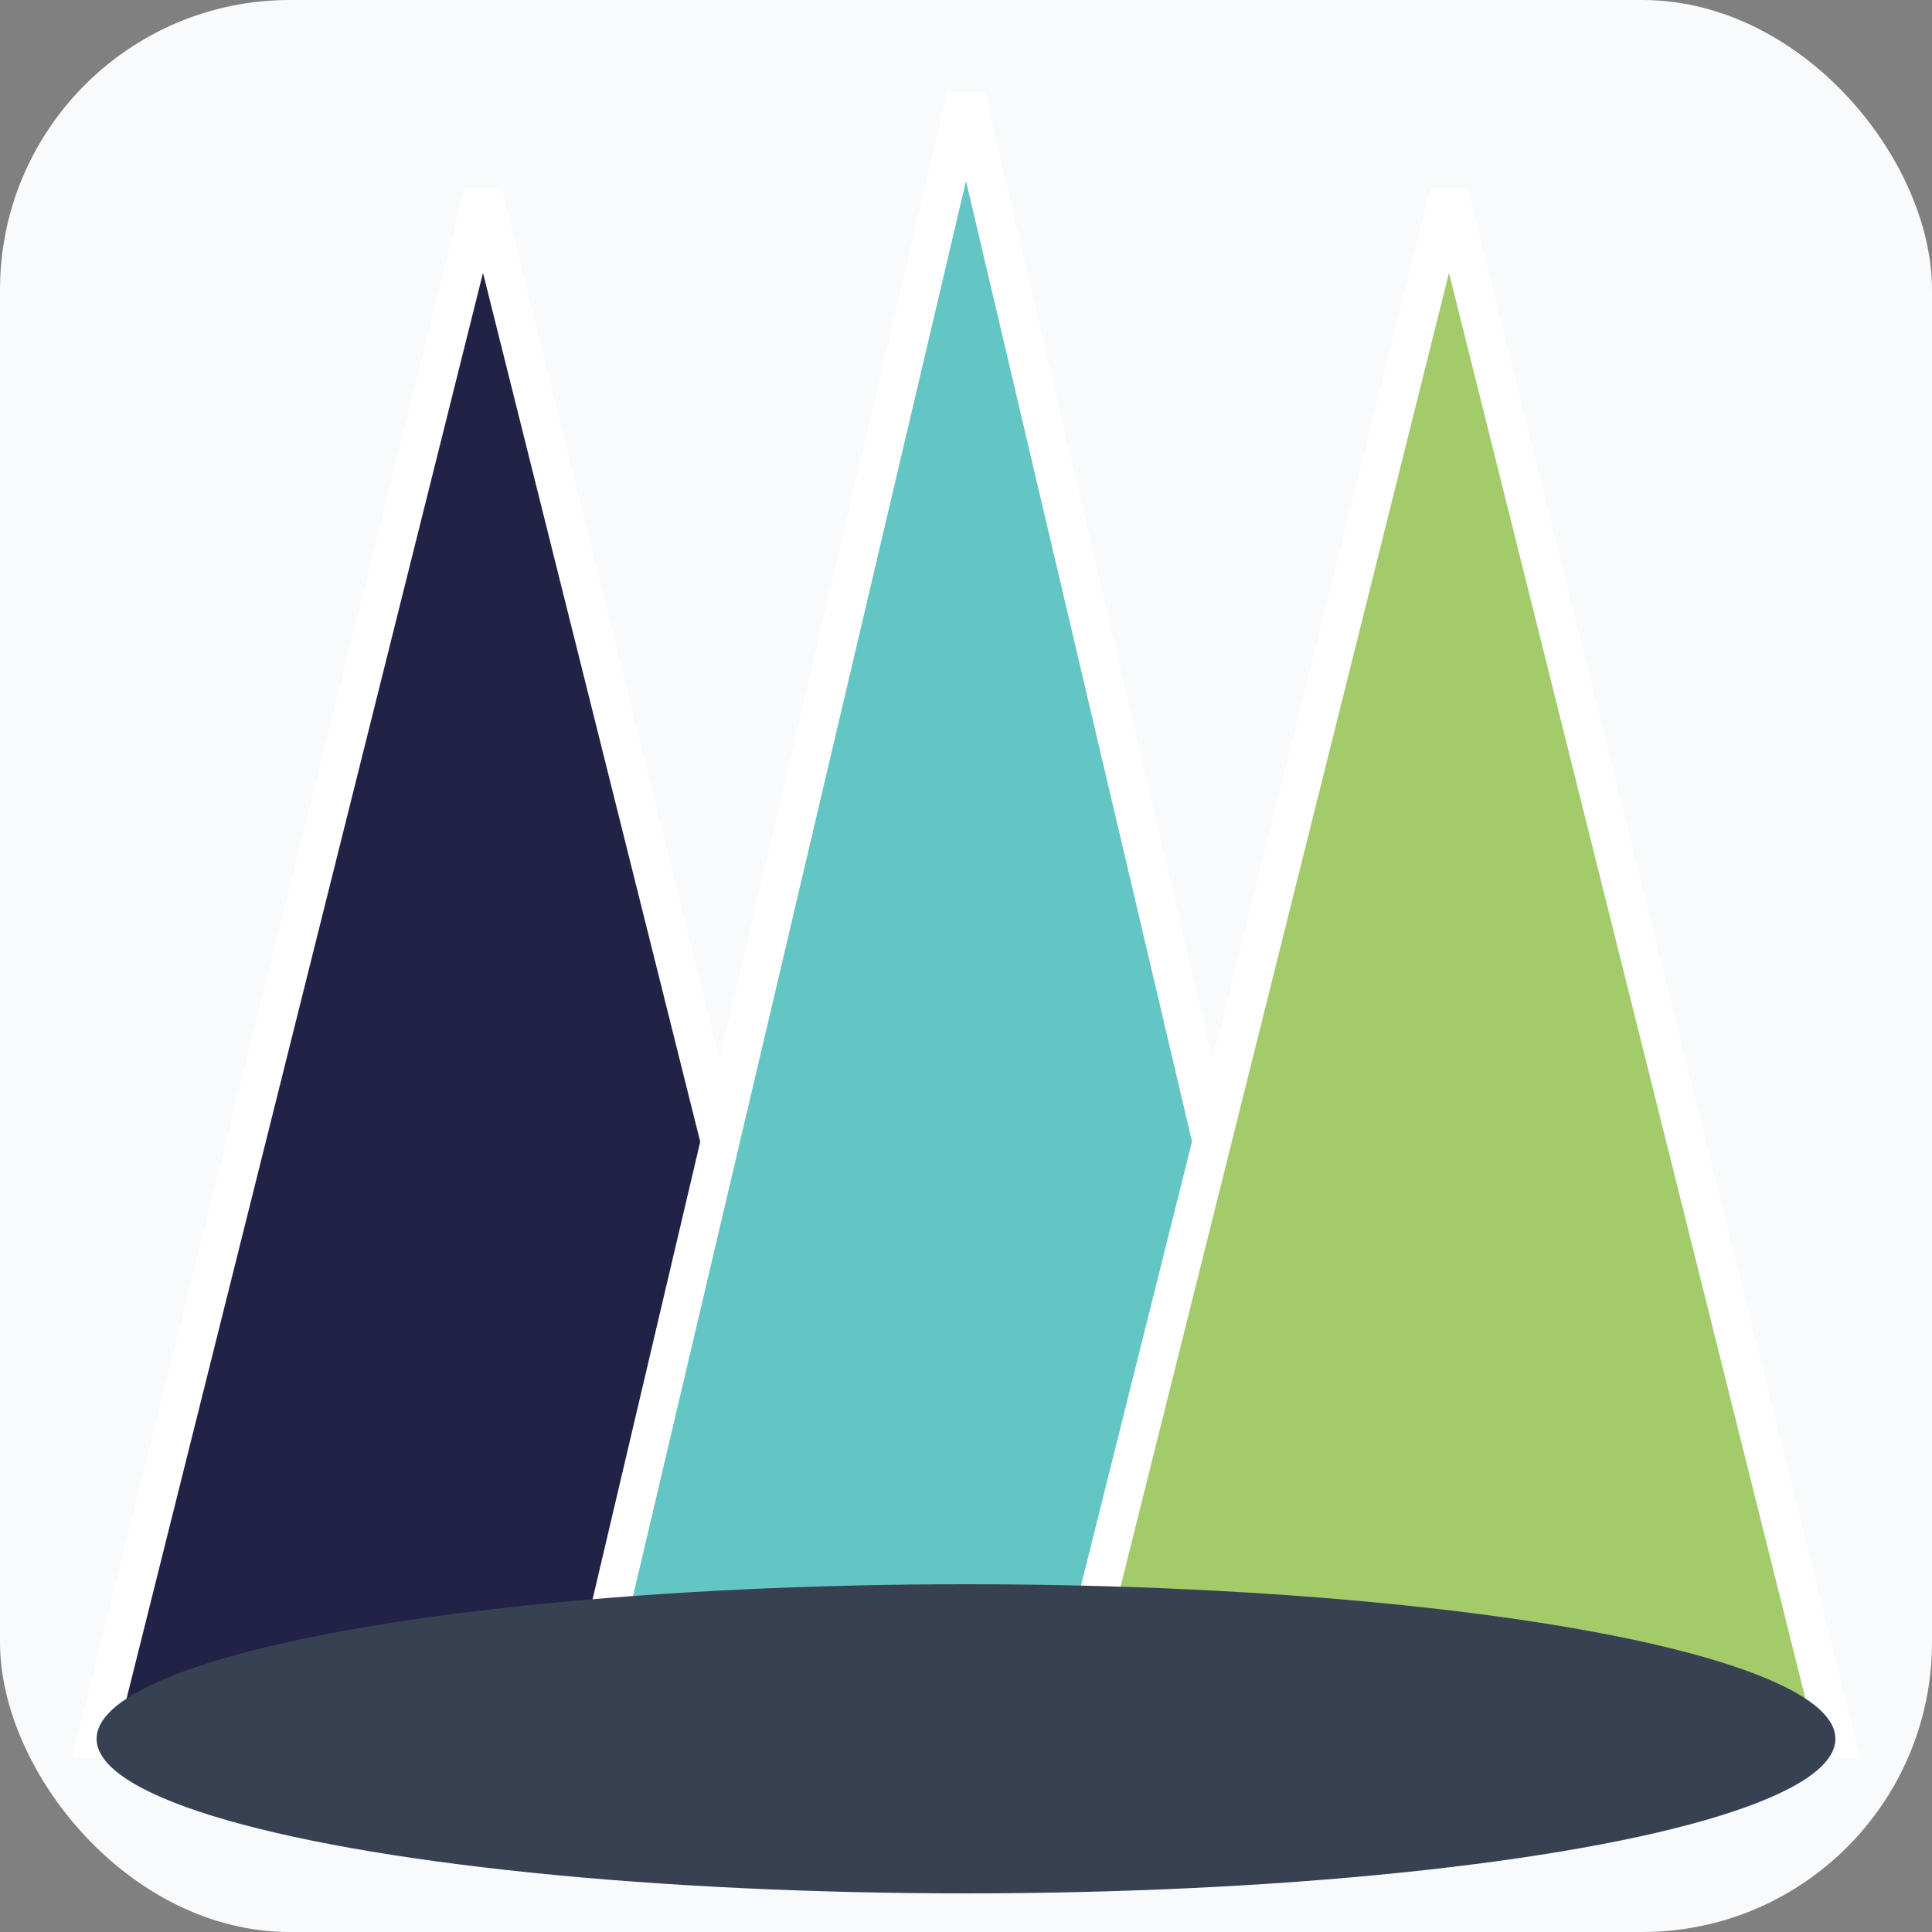 <svg xmlns="http://www.w3.org/2000/svg" viewBox="0 0 100 100">
  <rect x="0" y="0" width="100" height="100" fill="#808080" stroke="none"/>
  <!-- Bold, simple 3-sail design that fills the entire favicon -->
  
  <!-- Light background for contrast -->
  <rect x="0" y="0" width="100" height="100" fill="#f8fafc" rx="15"/>
  
  <!-- Sail 1 - Dark blue (thick, bold sail) -->
  <polygon points="5,90 25,10 45,90" fill="#212245" stroke="#ffffff" stroke-width="2"/>
  
  <!-- Sail 2 - Teal (thick, bold sail, center and tallest) -->
  <polygon points="30,90 50,5 70,90" fill="#64c6c4" stroke="#ffffff" stroke-width="2"/>
  
  <!-- Sail 3 - Green (thick, bold sail) -->
  <polygon points="55,90 75,10 95,90" fill="#a4cb6a" stroke="#ffffff" stroke-width="2"/>
  
  <!-- Simple boat hull at bottom -->
  <ellipse cx="50" cy="90" rx="45" ry="8" fill="#374151"/>
</svg> 